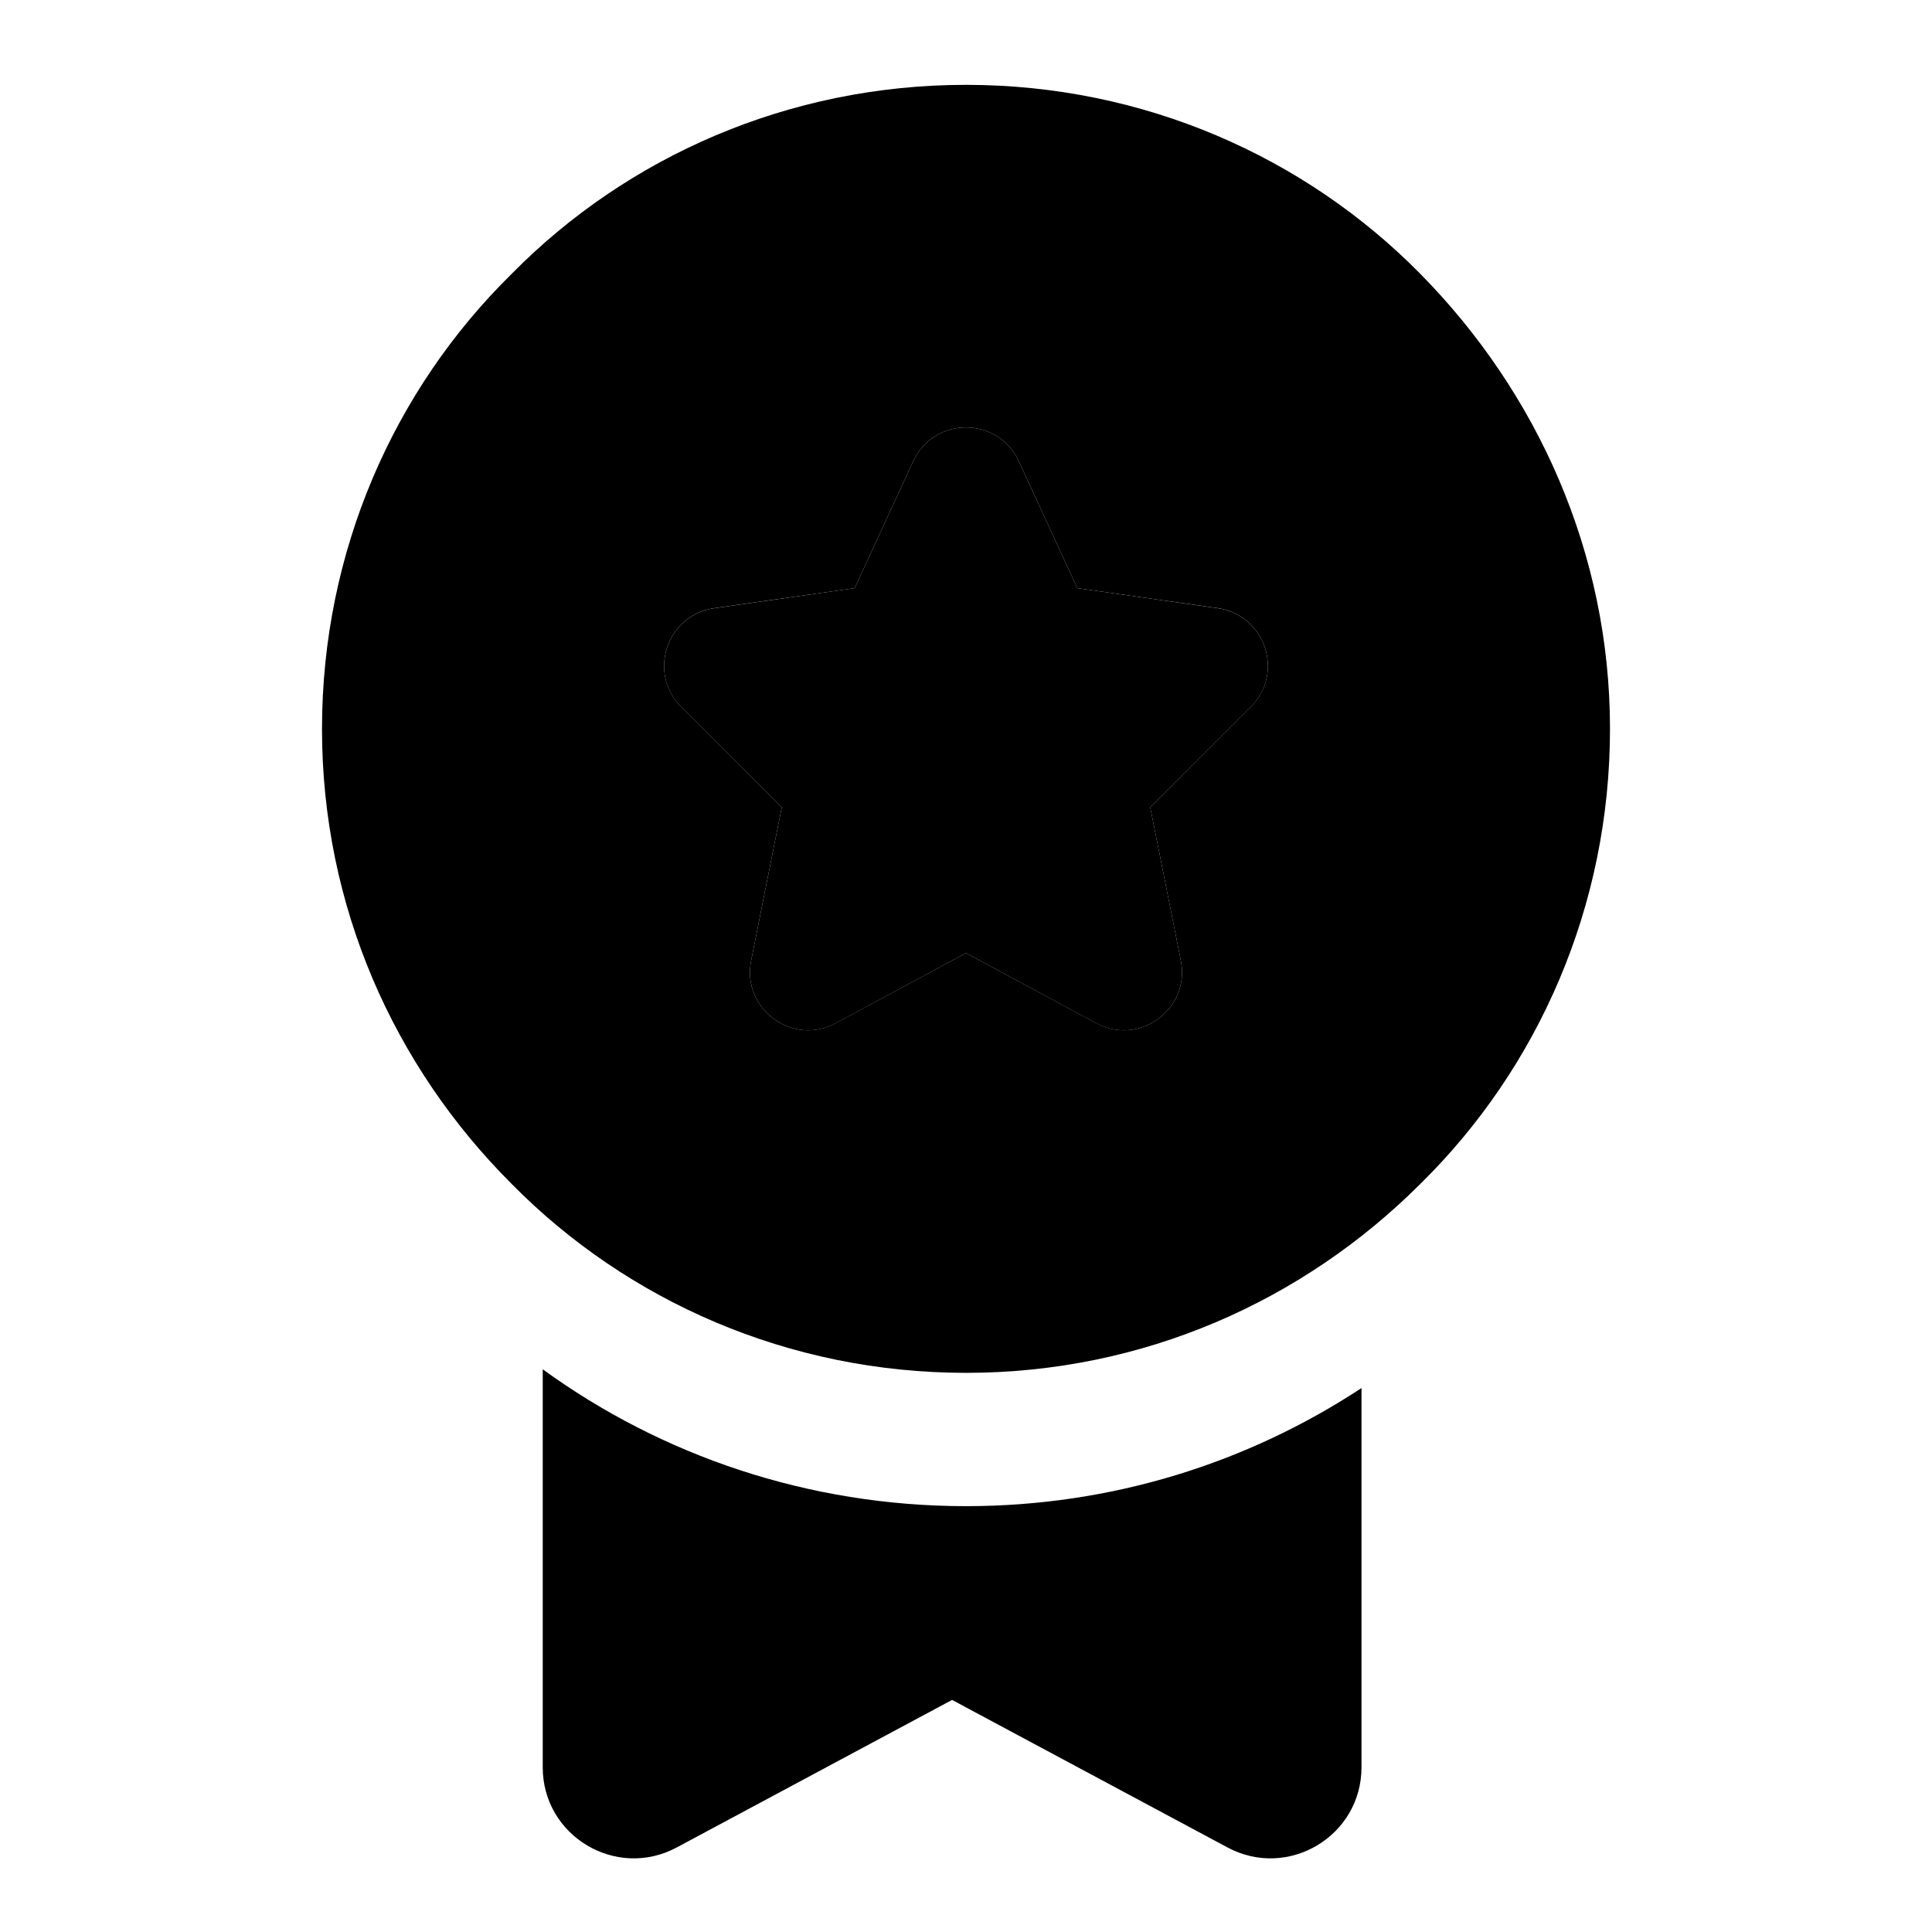 <svg width="24" height="24" viewBox="0 0 24 24" fill="none" xmlns="http://www.w3.org/2000/svg">
<path fill-rule="evenodd" clip-rule="evenodd" d="M12 18.71C10.039 18.71 8.217 18.081 6.742 17.01L6.742 21.954C6.742 22.808 7.653 23.353 8.406 22.95L11.827 21.117L15.249 22.95C16.002 23.353 16.913 22.808 16.913 21.954L16.913 17.243C15.499 18.172 13.814 18.71 12 18.71Z" fill="#9B6127" style="fill:#9B6127;fill:color(display-p3 0.608 0.38 0.153);fill-opacity:1;"/>
<path fill-rule="evenodd" clip-rule="evenodd" d="M17.648 14.703L17.658 14.693C19.104 13.265 20 11.263 20 9.054C20 6.865 19.094 4.87 17.638 3.396C16.211 1.95 14.209 1.054 12 1.054C9.791 1.054 7.789 1.95 6.362 3.396L6.352 3.406L6.342 3.416C4.896 4.843 4 6.846 4 9.054C4 11.255 4.891 13.242 6.352 14.703L6.362 14.713C7.789 16.158 9.791 17.054 12 17.054C14.201 17.054 16.188 16.163 17.648 14.703ZM13.383 7.306L12.656 5.73C12.398 5.17 11.602 5.17 11.344 5.73L10.617 7.306L8.871 7.555C8.282 7.64 8.041 8.36 8.462 8.781L9.711 10.03L9.331 11.933C9.211 12.532 9.844 13 10.382 12.71L12 11.839L13.618 12.71C14.156 13 14.789 12.532 14.669 11.933L14.289 10.03L15.538 8.781C15.959 8.36 15.718 7.64 15.129 7.555L13.383 7.306Z" fill="#F6BE28" style="fill:#F6BE28;fill:color(display-p3 0.965 0.745 0.157);fill-opacity:1;"/>
<path fill-rule="evenodd" clip-rule="evenodd" d="M13.383 7.306L12.656 5.73C12.398 5.17 11.602 5.17 11.344 5.73L10.617 7.306L8.871 7.556C8.282 7.64 8.041 8.361 8.462 8.782L9.711 10.03L9.331 11.933C9.211 12.532 9.844 13 10.382 12.711L12 11.839L13.618 12.711C14.156 13 14.789 12.532 14.669 11.933L14.289 10.03L15.538 8.782C15.959 8.361 15.718 7.64 15.129 7.556L13.383 7.306Z" fill="#FBEB87" style="fill:#FBEB87;fill:color(display-p3 0.984 0.922 0.529);fill-opacity:1;"/>
</svg>
